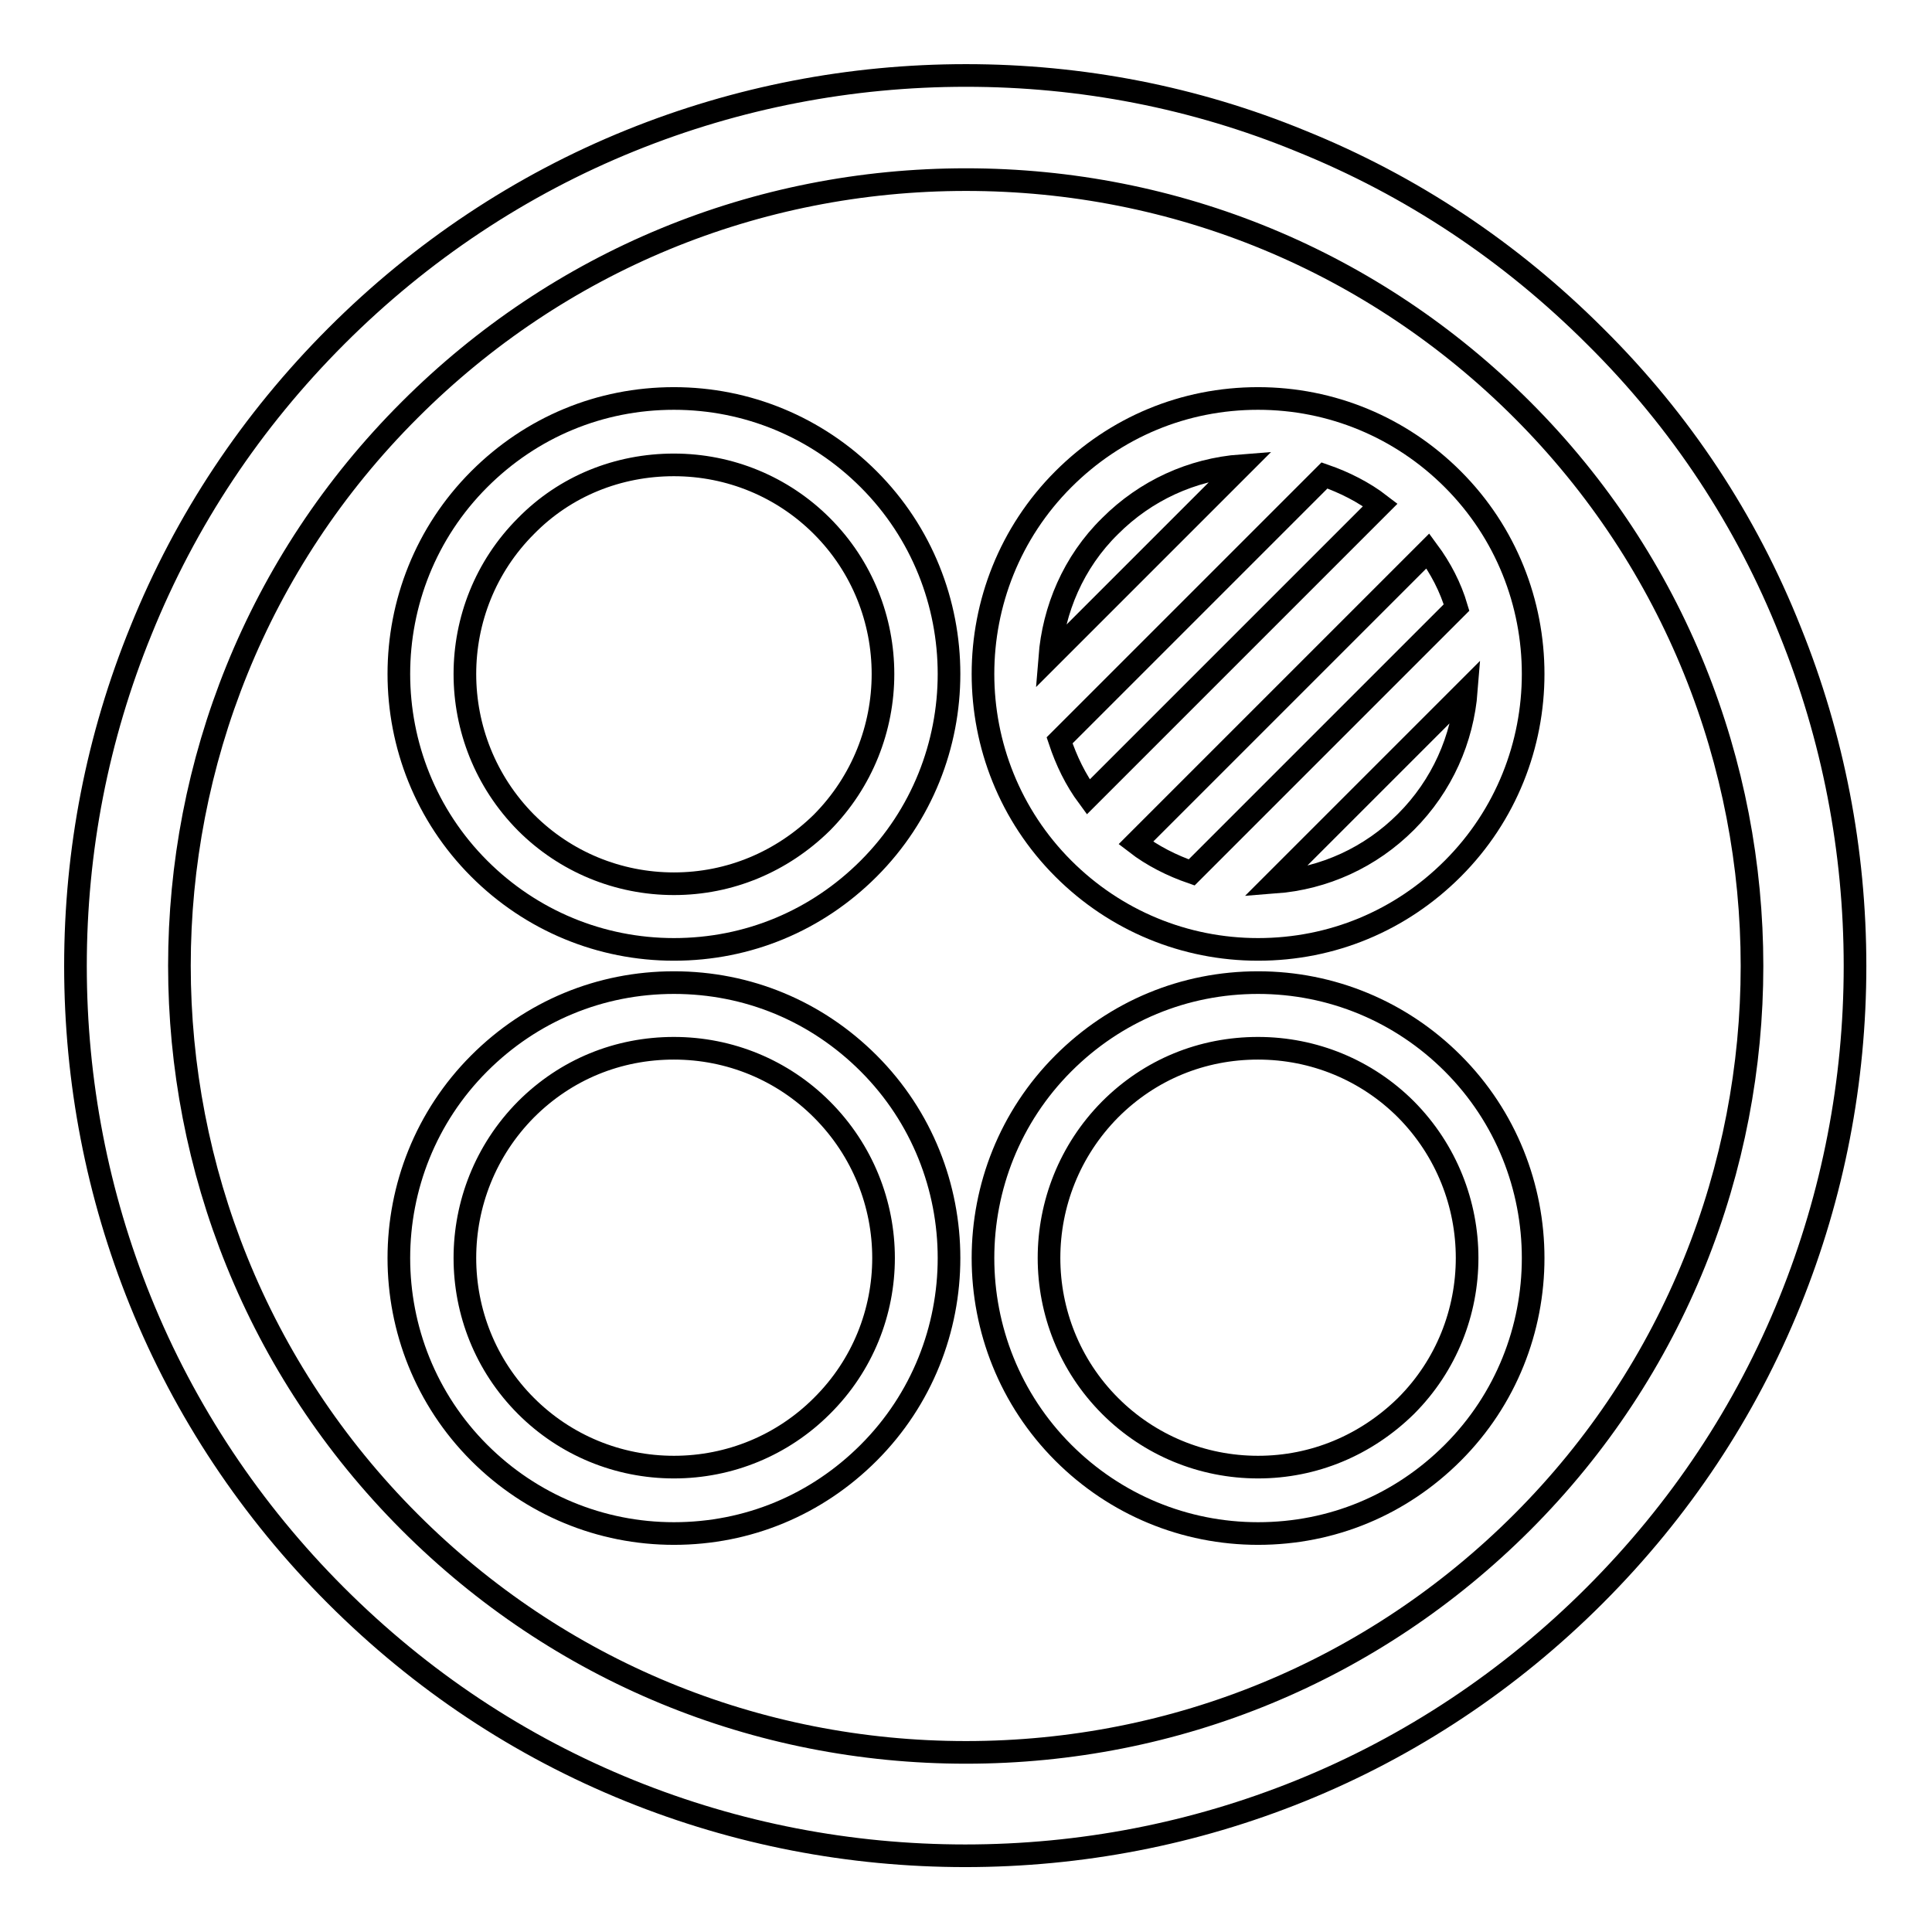 <?xml version="1.0" encoding="utf-8"?>
<!-- Svg Vector Icons : http://www.onlinewebfonts.com/icon -->
<!DOCTYPE svg PUBLIC "-//W3C//DTD SVG 1.1//EN" "http://www.w3.org/Graphics/SVG/1.1/DTD/svg11.dtd">
<svg version="1.1" xmlns="http://www.w3.org/2000/svg" xmlns:xlink="http://www.w3.org/1999/xlink" x="0px" y="0px" viewBox="0 0 256 256" enable-background="new 0 0 256 256" xml:space="preserve">
<g><g><path stroke-width="3" fill-opacity="0" stroke="#000000"  d="M211.4,44.6c-11.3-11.3-24.4-20-39-25.9C158.3,12.9,143.3,10,128,10c-15.3,0-30.3,2.9-44.4,8.6c-14.6,5.9-27.8,14.7-39,25.9c-11.3,11.3-20,24.4-25.9,39C12.9,97.7,10,112.7,10,128c0,15.3,2.9,30.3,8.6,44.4c5.9,14.6,14.7,27.8,25.9,39c11.3,11.3,24.4,20,39,25.9c14.1,5.7,29.1,8.6,44.4,8.6c15.3,0,30.3-2.9,44.4-8.6c14.6-5.9,27.8-14.7,39-25.9c11.3-11.3,20-24.4,25.9-39c5.7-14.1,8.6-29.1,8.6-44.4c0-15.3-2.9-30.3-8.6-44.4C231.4,69,222.7,55.8,211.4,44.6z M201.7,201.7c-19.7,19.7-45.9,30.5-73.7,30.5c-27.8,0-54-10.8-73.7-30.5C13.6,161,13.6,94.9,54.3,54.3C74,34.6,100.2,23.8,128,23.8c27.8,0,54,10.8,73.7,30.5C242.3,94.9,242.3,161.1,201.7,201.7z"/><path stroke-width="3" fill-opacity="0" stroke="#000000"  d="M89.3,125.8c9.8,0,18.9-3.8,25.8-10.7c14.2-14.2,14.2-37.4,0-51.6c-6.9-6.9-16.1-10.7-25.8-10.7c-9.8,0-18.9,3.8-25.8,10.7c-14.2,14.2-14.2,37.4,0,51.6C70.4,122,79.6,125.8,89.3,125.8z M69.7,69.7c5.2-5.3,12.2-8.1,19.6-8.1s14.4,2.9,19.6,8.1c10.8,10.8,10.8,28.4,0,39.3c-5.3,5.2-12.2,8.1-19.6,8.1s-14.4-2.9-19.6-8.1C58.9,98.1,58.9,80.5,69.7,69.7z"/><path stroke-width="3" fill-opacity="0" stroke="#000000"  d="M166.7,130.2c-9.8,0-18.9,3.8-25.8,10.7c-14.2,14.2-14.2,37.4,0,51.6c6.9,6.9,16.1,10.7,25.8,10.7c9.8,0,18.9-3.8,25.8-10.7c14.2-14.2,14.2-37.4,0-51.6C185.6,134,176.4,130.2,166.7,130.2z M186.3,186.3c-5.3,5.2-12.2,8.1-19.6,8.1c-7.4,0-14.4-2.9-19.6-8.1c-10.8-10.8-10.8-28.4,0-39.3c5.3-5.3,12.2-8.1,19.6-8.1c7.4,0,14.4,2.9,19.6,8.1C197.1,157.9,197.1,175.5,186.3,186.3z"/><path stroke-width="3" fill-opacity="0" stroke="#000000"  d="M89.3,130.2c-9.8,0-18.9,3.8-25.8,10.7c-14.2,14.2-14.2,37.4,0,51.6c6.9,6.9,16.1,10.7,25.8,10.7c9.8,0,18.9-3.8,25.8-10.7c14.2-14.2,14.2-37.4,0-51.6C108.2,134,99.1,130.2,89.3,130.2z M108.9,186.3c-5.2,5.2-12.2,8.1-19.6,8.1s-14.4-2.9-19.6-8.1c-10.8-10.8-10.8-28.4,0-39.3c5.3-5.3,12.2-8.1,19.6-8.1s14.4,2.9,19.6,8.1C119.8,157.9,119.8,175.5,108.9,186.3z"/><path stroke-width="3" fill-opacity="0" stroke="#000000"  d="M166.7,52.8c-9.8,0-18.9,3.8-25.8,10.7c-14.2,14.2-14.2,37.4,0,51.6c6.9,6.9,16.1,10.7,25.8,10.7c9.8,0,18.9-3.8,25.8-10.7c14.2-14.2,14.2-37.4,0-51.6C185.6,56.6,176.4,52.8,166.7,52.8z M157.9,115.6c-2.6-0.9-5.2-2.2-7.4-3.9L189.2,73c1.7,2.3,3,4.8,3.8,7.5L157.9,115.6z M147.1,69.7c4.7-4.7,10.8-7.5,17.4-8l-25.4,25.4C139.6,80.8,142.2,74.5,147.1,69.7z M140.4,98.1L175.5,63c2.6,0.9,5.2,2.2,7.4,3.9l-38.7,38.7C142.5,103.3,141.3,100.8,140.4,98.1z M186.3,108.9c-4.7,4.7-10.8,7.5-17.4,8l25.4-25.4C193.8,97.9,191.1,104.1,186.3,108.9z"/></g></g>
</svg>
